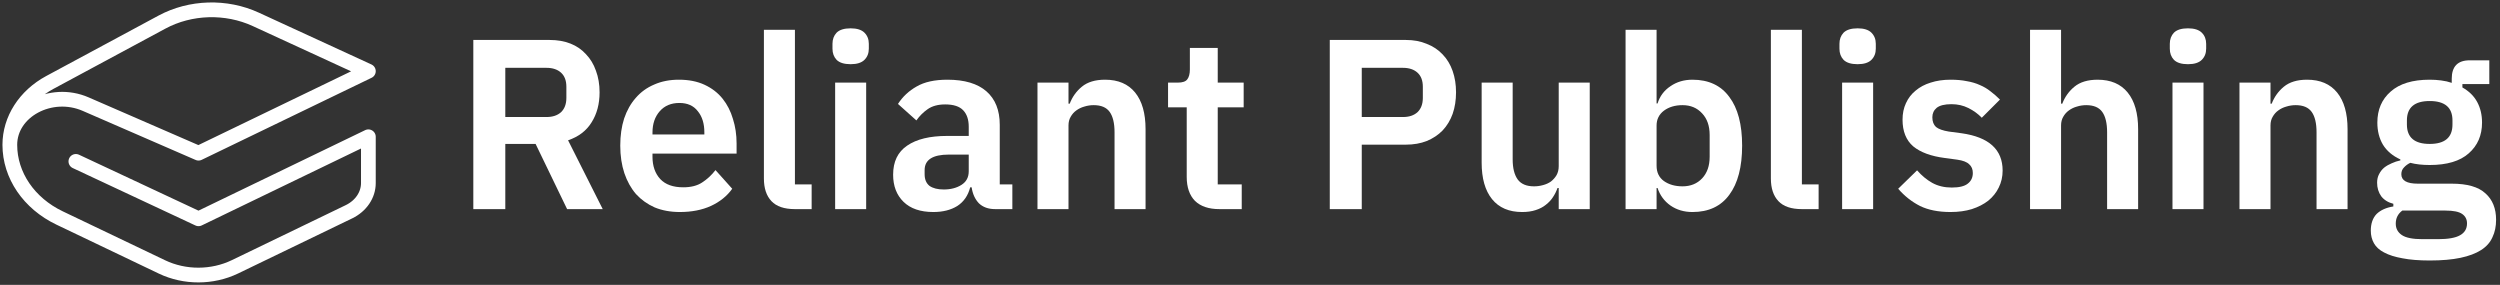 <?xml version="1.0" encoding="UTF-8"?>
<svg xmlns="http://www.w3.org/2000/svg" width="509" height="58" viewBox="0 0 509 58" fill="none">
  <rect x="0" y="0" width="509" height="58" fill="#333333" stroke="none"/>
  <path d="M15.447 32.858L40.421 44.546L75 27.848V37.277C75 39.703 73.487 41.937 71.047 43.115L47.847 54.319C43.226 56.55 37.609 56.561 32.977 54.346L12.129 44.38C5.882 41.393 2 35.686 2 29.488M2 29.488C2 22.597 10.343 18.115 17.434 21.197L40.421 31.188L75 14.489L52.077 3.941C46.047 1.166 38.777 1.379 32.977 4.5L10.138 16.79C5.079 19.512 2 24.316 2 29.488Z" stroke="white" stroke-width="3" stroke-linecap="round" stroke-linejoin="round"></path>
  <path d="M508.204 44.746C508.204 46.095 507.958 47.279 507.464 48.299C507.004 49.352 506.231 50.223 505.145 50.914C504.06 51.605 502.662 52.131 500.951 52.493C499.241 52.855 497.152 53.036 494.685 53.036C492.514 53.036 490.672 52.888 489.159 52.592C487.646 52.328 486.396 51.934 485.409 51.407C484.455 50.914 483.764 50.289 483.337 49.532C482.909 48.776 482.695 47.921 482.695 46.967C482.695 45.519 483.09 44.385 483.879 43.562C484.702 42.773 485.837 42.263 487.284 42.033V41.49C486.231 41.227 485.409 40.717 484.817 39.96C484.258 39.171 483.978 38.25 483.978 37.197C483.978 36.539 484.11 35.964 484.373 35.47C484.636 34.944 484.981 34.5 485.409 34.138C485.87 33.776 486.379 33.48 486.939 33.25C487.498 32.987 488.09 32.789 488.715 32.658V32.461C487.136 31.737 485.952 30.734 485.162 29.451C484.406 28.168 484.028 26.671 484.028 24.961C484.028 22.329 484.932 20.224 486.741 18.645C488.55 17.033 491.198 16.227 494.685 16.227C495.475 16.227 496.248 16.277 497.004 16.375C497.794 16.474 498.517 16.639 499.175 16.869V16.03C499.175 13.53 500.392 12.28 502.826 12.28H506.823V17.116H501.346V17.806C502.695 18.563 503.698 19.55 504.356 20.767C505.014 21.984 505.343 23.382 505.343 24.961C505.343 27.559 504.438 29.648 502.629 31.227C500.853 32.806 498.205 33.595 494.685 33.595C493.172 33.595 491.856 33.447 490.738 33.151C490.244 33.382 489.817 33.694 489.455 34.089C489.093 34.451 488.912 34.911 488.912 35.47C488.912 36.753 490.031 37.395 492.267 37.395H499.175C502.333 37.395 504.619 38.053 506.033 39.368C507.481 40.651 508.204 42.444 508.204 44.746ZM502.284 45.486C502.284 44.664 501.955 44.023 501.297 43.562C500.639 43.102 499.504 42.871 497.892 42.871H489.11C488.221 43.529 487.777 44.417 487.777 45.536C487.777 46.523 488.189 47.296 489.011 47.855C489.833 48.414 491.231 48.694 493.205 48.694H496.363C498.435 48.694 499.932 48.431 500.853 47.904C501.807 47.378 502.284 46.572 502.284 45.486ZM494.685 29.303C497.777 29.303 499.323 27.987 499.323 25.355V24.517C499.323 21.885 497.777 20.57 494.685 20.57C491.593 20.57 490.047 21.885 490.047 24.517V25.355C490.047 27.987 491.593 29.303 494.685 29.303Z" fill="white"></path>
  <path d="M455.957 42.575V16.82H462.273V21.112H462.519C463.046 19.731 463.868 18.579 464.986 17.658C466.138 16.704 467.717 16.227 469.723 16.227C472.387 16.227 474.427 17.099 475.841 18.843C477.256 20.586 477.963 23.069 477.963 26.293V42.575H471.647V26.934C471.647 25.092 471.318 23.711 470.661 22.79C470.003 21.869 468.917 21.408 467.404 21.408C466.746 21.408 466.105 21.507 465.48 21.704C464.888 21.869 464.345 22.132 463.852 22.494C463.391 22.823 463.013 23.25 462.717 23.777C462.421 24.27 462.273 24.862 462.273 25.553V42.575H455.957Z" fill="white"></path>
  <path d="M445.474 13.07C444.158 13.07 443.204 12.774 442.612 12.182C442.053 11.59 441.773 10.833 441.773 9.912V8.925C441.773 8.004 442.053 7.248 442.612 6.656C443.204 6.064 444.158 5.768 445.474 5.768C446.757 5.768 447.694 6.064 448.286 6.656C448.878 7.248 449.175 8.004 449.175 8.925V9.912C449.175 10.833 448.878 11.59 448.286 12.182C447.694 12.774 446.757 13.07 445.474 13.07ZM442.316 16.82H448.632V42.576H442.316V16.82Z" fill="white"></path>
  <path d="M413.316 6.064H419.632V21.113H419.879C420.405 19.731 421.227 18.58 422.346 17.659C423.497 16.705 425.076 16.228 427.082 16.228C429.747 16.228 431.786 17.1 433.201 18.843C434.615 20.587 435.322 23.07 435.322 26.294V42.576H429.007V26.935C429.007 25.093 428.678 23.712 428.02 22.79C427.362 21.869 426.277 21.409 424.763 21.409C424.106 21.409 423.464 21.508 422.839 21.705C422.247 21.869 421.704 22.133 421.211 22.494C420.75 22.823 420.372 23.251 420.076 23.777C419.78 24.271 419.632 24.863 419.632 25.553V42.576H413.316V6.064Z" fill="white"></path>
  <path d="M397.126 43.167C394.659 43.167 392.587 42.756 390.909 41.934C389.232 41.079 387.752 39.911 386.469 38.431L390.317 34.681C391.271 35.766 392.307 36.622 393.426 37.247C394.577 37.872 395.893 38.184 397.373 38.184C398.886 38.184 399.972 37.921 400.63 37.395C401.32 36.868 401.666 36.145 401.666 35.224C401.666 34.467 401.419 33.875 400.926 33.447C400.465 32.987 399.659 32.674 398.508 32.51L395.942 32.165C393.146 31.803 391.008 31.013 389.528 29.796C388.081 28.546 387.357 26.737 387.357 24.369C387.357 23.119 387.587 22 388.048 21.014C388.508 19.994 389.166 19.139 390.021 18.448C390.877 17.724 391.896 17.181 393.08 16.82C394.297 16.425 395.646 16.227 397.126 16.227C398.376 16.227 399.478 16.326 400.432 16.524C401.419 16.688 402.307 16.951 403.097 17.313C403.886 17.642 404.61 18.07 405.268 18.596C405.925 19.089 406.567 19.648 407.192 20.273L403.491 23.974C402.735 23.185 401.83 22.527 400.778 22C399.725 21.474 398.574 21.211 397.324 21.211C395.942 21.211 394.939 21.458 394.314 21.951C393.722 22.445 393.426 23.086 393.426 23.875C393.426 24.731 393.672 25.388 394.166 25.849C394.692 26.277 395.564 26.589 396.781 26.786L399.396 27.132C404.955 27.921 407.735 30.454 407.735 34.73C407.735 35.98 407.471 37.132 406.945 38.184C406.452 39.204 405.744 40.092 404.823 40.849C403.902 41.572 402.784 42.148 401.468 42.575C400.185 42.97 398.738 43.167 397.126 43.167Z" fill="white"></path>
  <path d="M378.212 13.07C376.897 13.07 375.943 12.774 375.35 12.182C374.791 11.59 374.512 10.833 374.512 9.912V8.925C374.512 8.004 374.791 7.248 375.35 6.656C375.943 6.064 376.897 5.768 378.212 5.768C379.495 5.768 380.433 6.064 381.025 6.656C381.617 7.248 381.913 8.004 381.913 8.925V9.912C381.913 10.833 381.617 11.59 381.025 12.182C380.433 12.774 379.495 13.07 378.212 13.07ZM375.054 16.82H381.37V42.576H375.054V16.82Z" fill="white"></path>
  <path d="M366.866 42.576C364.695 42.576 363.1 42.033 362.08 40.948C361.061 39.862 360.551 38.333 360.551 36.359V6.064H366.866V37.543H370.271V42.576H366.866Z" fill="white"></path>
  <path d="M330.965 6.064H337.28V21.064H337.478C337.938 19.583 338.81 18.416 340.093 17.56C341.376 16.672 342.872 16.228 344.583 16.228C347.872 16.228 350.372 17.396 352.083 19.731C353.826 22.034 354.698 25.34 354.698 29.649C354.698 33.991 353.826 37.33 352.083 39.665C350.372 42 347.872 43.168 344.583 43.168C342.872 43.168 341.376 42.724 340.093 41.836C338.843 40.948 337.971 39.764 337.478 38.283H337.28V42.576H330.965V6.064ZM342.56 37.938C344.205 37.938 345.537 37.395 346.556 36.31C347.576 35.224 348.086 33.761 348.086 31.918V27.478C348.086 25.636 347.576 24.172 346.556 23.087C345.537 21.968 344.205 21.409 342.56 21.409C341.047 21.409 339.78 21.787 338.761 22.544C337.774 23.3 337.28 24.303 337.28 25.553V33.744C337.28 35.093 337.774 36.129 338.761 36.852C339.78 37.576 341.047 37.938 342.56 37.938Z" fill="white"></path>
  <path d="M317.354 38.283H317.108C316.877 38.941 316.565 39.566 316.17 40.158C315.808 40.718 315.331 41.227 314.739 41.688C314.18 42.148 313.489 42.51 312.667 42.773C311.878 43.037 310.957 43.168 309.904 43.168C307.24 43.168 305.2 42.297 303.786 40.553C302.371 38.81 301.664 36.326 301.664 33.103V16.82H307.98V32.461C307.98 34.237 308.325 35.603 309.016 36.557C309.707 37.478 310.809 37.938 312.322 37.938C312.947 37.938 313.555 37.856 314.147 37.691C314.772 37.527 315.315 37.28 315.775 36.951C316.236 36.589 316.614 36.162 316.91 35.668C317.206 35.142 317.354 34.534 317.354 33.843V16.82H323.67V42.576H317.354V38.283Z" fill="white"></path>
  <path d="M270.742 42.575V8.136H286.235C287.814 8.136 289.228 8.399 290.478 8.925C291.761 9.419 292.847 10.142 293.735 11.096C294.623 12.017 295.297 13.136 295.758 14.451C296.218 15.767 296.449 17.214 296.449 18.793C296.449 20.405 296.218 21.869 295.758 23.185C295.297 24.468 294.623 25.586 293.735 26.54C292.847 27.461 291.761 28.184 290.478 28.711C289.228 29.204 287.814 29.451 286.235 29.451H277.255V42.575H270.742ZM277.255 23.826H285.643C286.893 23.826 287.88 23.497 288.603 22.839C289.327 22.148 289.689 21.178 289.689 19.928V17.659C289.689 16.409 289.327 15.455 288.603 14.797C287.88 14.139 286.893 13.81 285.643 13.81H277.255V23.826Z" fill="white"></path>
  <path d="M248.277 42.576C246.106 42.576 244.444 42.017 243.293 40.898C242.175 39.747 241.616 38.119 241.616 36.013V21.853H237.816V16.82H239.79C240.744 16.82 241.385 16.606 241.714 16.178C242.076 15.718 242.257 15.044 242.257 14.155V9.764H247.931V16.82H253.211V21.853H247.931V37.543H252.816V42.576H248.277Z" fill="white"></path>
  <path d="M211.23 42.575V16.82H217.546V21.112H217.793C218.319 19.731 219.141 18.579 220.26 17.658C221.411 16.704 222.99 16.227 224.996 16.227C227.661 16.227 229.7 17.099 231.115 18.843C232.529 20.586 233.236 23.069 233.236 26.293V42.575H226.921V26.934C226.921 25.092 226.592 23.711 225.934 22.79C225.276 21.869 224.191 21.408 222.677 21.408C222.02 21.408 221.378 21.507 220.753 21.704C220.161 21.869 219.618 22.132 219.125 22.494C218.664 22.823 218.286 23.25 217.99 23.777C217.694 24.27 217.546 24.862 217.546 25.553V42.575H211.23Z" fill="white"></path>
  <path d="M202.612 42.575C201.231 42.575 200.129 42.181 199.306 41.391C198.517 40.569 198.024 39.483 197.826 38.135H197.53C197.103 39.812 196.231 41.079 194.915 41.934C193.599 42.756 191.971 43.167 190.03 43.167C187.399 43.167 185.376 42.477 183.961 41.095C182.547 39.714 181.84 37.872 181.84 35.569C181.84 32.905 182.794 30.931 184.702 29.648C186.609 28.332 189.323 27.675 192.843 27.675H197.234V25.8C197.234 24.352 196.856 23.234 196.099 22.445C195.343 21.655 194.126 21.26 192.448 21.26C190.968 21.26 189.767 21.589 188.846 22.247C187.958 22.872 187.202 23.629 186.577 24.517L182.827 21.162C183.781 19.681 185.047 18.497 186.626 17.609C188.205 16.688 190.294 16.227 192.892 16.227C196.379 16.227 199.027 17.017 200.836 18.596C202.645 20.175 203.55 22.445 203.55 25.405V37.543H206.115V42.575H202.612ZM192.152 38.579C193.566 38.579 194.767 38.266 195.754 37.641C196.741 37.016 197.234 36.095 197.234 34.878V31.474H193.188C189.899 31.474 188.254 32.526 188.254 34.632V35.47C188.254 36.523 188.583 37.312 189.241 37.839C189.932 38.332 190.902 38.579 192.152 38.579Z" fill="white"></path>
  <path d="M173.193 13.07C171.877 13.07 170.923 12.774 170.331 12.182C169.772 11.59 169.492 10.833 169.492 9.912V8.925C169.492 8.004 169.772 7.248 170.331 6.656C170.923 6.064 171.877 5.768 173.193 5.768C174.476 5.768 175.413 6.064 176.005 6.656C176.597 7.248 176.893 8.004 176.893 8.925V9.912C176.893 10.833 176.597 11.59 176.005 12.182C175.413 12.774 174.476 13.07 173.193 13.07ZM170.035 16.82H176.351V42.576H170.035V16.82Z" fill="white"></path>
  <path d="M161.847 42.576C159.676 42.576 158.081 42.033 157.061 40.948C156.041 39.862 155.531 38.333 155.531 36.359V6.064H161.847V37.543H165.251V42.576H161.847Z" fill="white"></path>
  <path d="M138.423 43.167C136.515 43.167 134.805 42.855 133.292 42.23C131.811 41.572 130.545 40.668 129.492 39.516C128.473 38.332 127.683 36.918 127.124 35.273C126.565 33.595 126.285 31.721 126.285 29.648C126.285 27.609 126.548 25.767 127.075 24.122C127.634 22.477 128.423 21.079 129.443 19.928C130.463 18.744 131.713 17.839 133.193 17.214C134.673 16.556 136.351 16.227 138.226 16.227C140.232 16.227 141.975 16.573 143.456 17.264C144.936 17.954 146.153 18.892 147.107 20.076C148.061 21.26 148.768 22.642 149.229 24.221C149.722 25.767 149.969 27.428 149.969 29.204V31.276H132.847V31.918C132.847 33.793 133.374 35.306 134.426 36.457C135.479 37.576 137.041 38.135 139.114 38.135C140.693 38.135 141.975 37.806 142.962 37.148C143.982 36.49 144.887 35.651 145.676 34.632L149.081 38.431C148.028 39.911 146.581 41.079 144.739 41.934C142.929 42.756 140.824 43.167 138.423 43.167ZM138.324 20.964C136.647 20.964 135.314 21.523 134.328 22.642C133.341 23.76 132.847 25.207 132.847 26.984V27.378H143.406V26.934C143.406 25.158 142.962 23.727 142.074 22.642C141.219 21.523 139.969 20.964 138.324 20.964Z" fill="white"></path>
  <path d="M102.88 42.575H96.367V8.136H111.909C113.488 8.136 114.903 8.382 116.153 8.876C117.403 9.369 118.455 10.093 119.311 11.047C120.199 11.968 120.873 13.086 121.334 14.402C121.827 15.718 122.074 17.181 122.074 18.793C122.074 21.162 121.531 23.201 120.445 24.912C119.393 26.622 117.797 27.839 115.659 28.563L122.715 42.575H115.462L109.048 29.303H102.88V42.575ZM111.268 23.826C112.518 23.826 113.505 23.497 114.228 22.839C114.952 22.148 115.314 21.178 115.314 19.928V17.659C115.314 16.409 114.952 15.455 114.228 14.797C113.505 14.139 112.518 13.81 111.268 13.81H102.88V23.826H111.268Z" fill="white"></path>
</svg>
